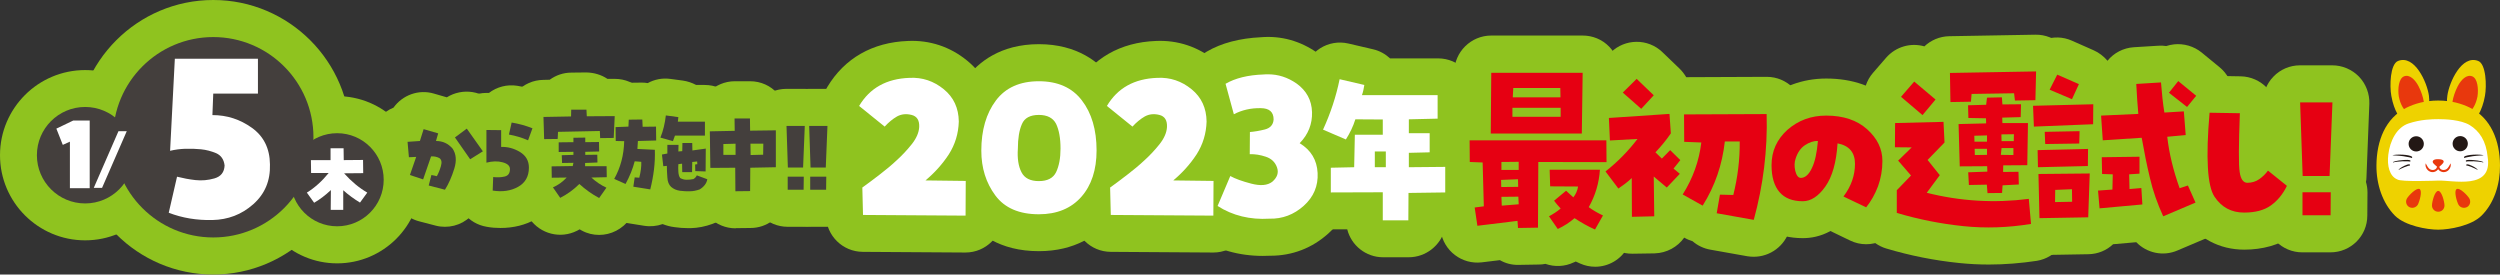 <?xml version="1.0" encoding="utf-8"?>
<!-- Generator: Adobe Illustrator 27.1.1, SVG Export Plug-In . SVG Version: 6.00 Build 0)  -->
<!DOCTYPE svg PUBLIC "-//W3C//DTD SVG 1.1//EN" "http://www.w3.org/Graphics/SVG/1.1/DTD/svg11.dtd">
<svg version="1.1" xmlns:x="http://ns.adobe.com/Extensibility/1.0/" xmlns:i="http://ns.adobe.com/AdobeIllustrator/10.0/" xmlns:graph="http://ns.adobe.com/Graphs/1.0/"
	 xmlns="http://www.w3.org/2000/svg" xmlns:xlink="http://www.w3.org/1999/xlink" x="0px" y="0px" viewBox="0 0 1477.1 162.2"
	 style="enable-background:new 0 0 1477.1 162.2;" xml:space="preserve">
<rect x="0" y="0" width="1477.1" height="162.2" fill="#333333" stroke="none"/>
<style type="text/css">
	.st0{fill:#8FC31F;}
	.st1{fill:#FFFFFF;}
	.st2{fill:#E60012;}
	.st3{fill:#443F3D;}
	.st4{fill:#EED200;}
	.st5{fill:#E8380D;}
	.st6{fill:#231815;}
</style>
<g id="レイヤー_2">
	<rect x="587.9" y="77.7" class="st0" width="78.3" height="25.5"/>
</g>
<g id="レイヤー_1">
	<g>
		<g>
			<g>
				<g>
					<path class="st0" d="M546.8,106.6l23.8,0.3l-0.1,20.5l-60.6-0.4l-0.4-16.2c3.4-2.5,6.9-5,10.3-7.7c3.4-2.6,6.8-5.4,10-8.4
						c3.2-2.9,6.2-6.1,8.9-9.5s4.2-6.8,4.4-10.1c0.2-4-1.3-6.4-4.5-7.2c-3.2-0.8-6-0.5-8.6,0.9c-2.6,1.5-5,3.5-7.3,6l-15.1-12.2
						c6.3-10.6,16.2-16.1,29.7-16.6c7.7-0.4,14.4,1.9,20.3,6.7c5.9,4.8,8.8,11.2,8.9,19.1c-0.2,7.1-2.2,13.6-5.9,19.4
						C556.8,97,552.2,102.1,546.8,106.6z"/>
					<path class="st0" d="M570.4,149.2L570.4,149.2l-60.7-0.4c-11.8-0.1-21.4-9.5-21.7-21.3l-0.4-16.2c-0.2-7.2,3.2-14.1,9.1-18.3
						c2.3-1.7,4.7-3.4,7.1-5.3l-10-8c-8.5-6.9-10.6-18.9-5-28.3c10.2-17,26.7-26.4,47.6-27.2c12.9-0.6,25,3.4,35,11.6
						c10.9,8.9,16.8,21.3,16.9,35.8c0,0.3,0,0.5,0,0.8c-0.2,6.4-1.3,12.5-3.3,18.2c4.6,4,7.4,10,7.4,16.5l-0.1,20.5
						C592.2,139.5,582.5,149.2,570.4,149.2z"/>
				</g>
				<g>
					<path class="st0" d="M613.8,126.6c-11.6,0-20.2-3.7-25.7-11.1s-8.3-16.2-8.3-26.5c0-12.1,2.9-22,8.6-29.6
						c5.7-7.6,14.2-11.4,25.4-11.4s19.7,3.8,25.4,11.3c5.8,7.5,8.7,17.4,8.7,29.6c0,11.4-3,20.6-9,27.4
						C632.9,123.1,624.5,126.6,613.8,126.6z M613.8,67.9c-5.1,0-8.5,1.8-10,5.4c-1.6,3.6-2.4,8.5-2.4,14.5
						c-0.4,5.7,0.3,10.4,2.1,13.9c1.8,3.6,5.3,5.3,10.3,5.3c5.1,0,8.5-1.8,10.2-5.3c1.7-3.6,2.6-8.2,2.6-13.9c0-6.2-0.9-11-2.6-14.6
						C622.2,69.7,618.8,67.9,613.8,67.9z"/>
					<path class="st0" d="M613.8,148.4c-23.5,0-36.5-10.8-43.2-19.9C562.3,117.3,558,104,558,88.9c0-17,4.4-31.3,13-42.8
						c6.9-9.1,19.9-20,42.8-20c22.8,0,35.8,10.8,42.8,19.9c8.7,11.4,13.2,25.8,13.2,42.9c0,16.9-4.8,30.9-14.4,41.8
						C648.2,138.8,635.3,148.4,613.8,148.4z M608.2,87.6c2.1,1.5,4.3,2.2,5.5,2.2s3.4-0.7,5.6-2.2c-2.1-1.6-4.3-2.3-5.6-2.3
						C612.5,85.3,610.3,86,608.2,87.6z"/>
				</g>
				<g>
					<path class="st0" d="M693.2,106.6l23.8,0.3l-0.1,20.5l-60.6-0.4l-0.4-16.2c3.4-2.5,6.9-5,10.3-7.7c3.4-2.6,6.8-5.4,10-8.4
						c3.2-2.9,6.2-6.1,8.9-9.5s4.2-6.8,4.4-10.1c0.2-4-1.3-6.4-4.5-7.2c-3.2-0.8-6-0.5-8.6,0.9c-2.6,1.5-5,3.5-7.3,6L654,62.6
						c6.3-10.6,16.2-16.1,29.7-16.6c7.7-0.4,14.4,1.9,20.3,6.7c5.9,4.8,8.8,11.2,8.9,19.1c-0.2,7.1-2.2,13.6-5.9,19.4
						C703.2,97,698.6,102.1,693.2,106.6z"/>
					<path class="st0" d="M716.9,149.2L716.9,149.2l-60.7-0.4c-11.8-0.1-21.4-9.5-21.7-21.3l-0.4-16.2c-0.2-7.2,3.2-14.1,9.1-18.3
						c2.3-1.7,4.7-3.4,7.1-5.3l-10-8c-8.5-6.9-10.6-18.9-5-28.3c10.2-17,26.7-26.4,47.6-27.2c12.9-0.6,25,3.4,35,11.6
						c10.9,8.9,16.8,21.3,16.9,35.8c0,0.3,0,0.5,0,0.8c-0.2,6.4-1.3,12.5-3.3,18.2c4.6,4,7.4,10,7.4,16.5l-0.1,20.5
						C738.7,139.5,728.9,149.2,716.9,149.2z"/>
				</g>
				<g>
					<path class="st0" d="M767.9,84.6c6.7,4.1,10.2,9.9,10.6,17.6c0.4,7.7-2.4,14.2-8.2,19.4c-5.8,5.2-12.6,7.8-20.3,7.6
						c-11.4,0.7-21.7-1.8-30.6-7.5l7.5-17.7c2.9,1.6,7,3.1,12.4,4.5s9.5,1.1,12.4-1.1c3-2.6,3.9-5.4,2.8-8.5
						c-1.1-3.1-3.3-5.2-6.6-6.3c-3.3-1.1-6.4-1.6-9.5-1.5l0.1-13.1c2.6-0.2,5.6-0.7,8.8-1.5s5-2.8,5.2-5.9c0-4.5-2.6-6.7-7.7-6.7
						c-5.7-0.1-11,1.1-15.8,3.6l-4.9-18c5.7-3.3,13.2-5.2,22.5-5.5c0.9-0.1,1.8-0.1,2.6-0.1c6,0,11.6,1.8,16.8,5.4
						c5.9,4.2,9,9.9,9.2,17C775.4,73.2,773,79.4,767.9,84.6z"/>
					<path class="st0" d="M746.1,151.2c-14.1,0-27.1-3.7-38.6-11.1c-9-5.7-12.6-17.2-8.4-27l7.5-17.7c1.9-4.4,5.1-8.1,9.3-10.4
						c-3.9-2.9-6.8-7.1-8.1-11.9l-4.9-18c-2.6-9.5,1.5-19.6,10.1-24.6c8.7-5.1,19.5-7.9,32-8.5c12-1,23.3,2.2,33.3,9.2
						c0.1,0.1,0.2,0.1,0.3,0.2c11.3,8.1,17.9,20.2,18.4,33.9c0.2,5.7-0.5,11.1-2.2,16.3c3.3,5.8,5.2,12.4,5.5,19.6
						c0.7,14.3-4.7,27-15.4,36.7c-9.6,8.7-21.4,13.2-34.2,13.2c-0.1,0-0.2,0-0.3,0C748.9,151.1,747.5,151.2,746.1,151.2z"/>
				</g>
				<g>
					<path class="st0" d="M800.8,70.5c-1.3,4.2-3.2,8.1-5.6,11.9l-13.5-5.8c4.4-9.6,7.7-19.5,9.8-29.8l14.6,3.4c-0.3,2-0.7,4-1.4,6
						h44.7v13.9l-17,0.4v8.2h12.3V90l-12.3,0.3v8.5l21.5-0.2v15.1l-21.7,0.3l-0.1,16.2H817v-16.6l-30.7,0.1V99.1l13.8-0.3l0.4-19.2
						H817v-9L800.8,70.5L800.8,70.5z M818.8,98.8v-9.3h-6.5v9.3H818.8z"/>
					<path class="st0" d="M832.3,152h-15.1c-10.2,0-18.8-7-21.2-16.5h-9.4c0,0,0,0-0.1,0c-5.8,0-11.3-2.3-15.4-6.4
						c-4.1-4.1-6.4-9.7-6.4-15.5V99.1c0-2.6,0.4-5,1.3-7.3c-2-2.1-3.5-4.5-4.6-7.2c-2.1-5.5-1.9-11.7,0.6-17c3.7-8,6.5-16.4,8.3-25
						c1.2-5.8,4.7-10.8,9.6-14c5-3.2,11-4.2,16.7-2.9l14.6,3.4c3.9,0.9,7.3,2.8,10.1,5.4h28.4c12.1,0,21.9,9.8,21.9,21.9v13.9
						c0,4.3-1.2,8.3-3.4,11.6c0.5,0.4,1,0.8,1.4,1.3c4.1,4.1,6.5,9.7,6.5,15.5v15.1c0,12-9.6,21.7-21.6,21.9h-0.9
						C851.1,145,842.5,152,832.3,152z"/>
				</g>
				<g>
					<path class="st0" d="M868.4,95.7l-0.1-12.8h80.8l0.1,12.9l-40.3-0.1l-0.2,38.8l-11.8,0.2l-0.3-4.2l-23.7,2.9l-1.6-10.8l5.4-0.7
						L876,96L868.4,95.7z M880.8,78.9l0.3-35.9h54l-0.5,35.9H880.8z M896.9,105.9l-10,0.4l0.1,4.2l10-0.1L896.9,105.9z M897.3,95.6
						l-10.2,0.1v4.7h10.2V95.6z M887.3,121.5l10-0.8l-0.2-4.5l-10,0.1L887.3,121.5z M893.6,63.7V69h28.5v-5.3H893.6z M894.1,52
						l-0.3,5.5H922l-0.1-5.5H894.1z M920.4,135.3l-5.2-7.5c2.4-1.3,4.8-2.8,6.9-4.6c-1.4-1.5-2.7-3-3.9-4.6l7.1-5.9
						c1.3,1.2,2.7,2.5,4.3,3.9c1.5-1.9,2.4-4,2.8-6.4l-16.5-0.1l-0.3-9.8h29.7c-0.5,7.8-2.7,15.2-6.6,22.1c2.6,1.9,5.4,3.5,8.4,4.9
						l-4.7,8.3c-4.3-1.9-8.3-4.2-12.1-6.7C927.3,131.5,924,133.6,920.4,135.3z"/>
					<path class="st0" d="M942.5,157.6c-3,0-6-0.6-8.9-1.9c-0.9-0.4-1.7-0.8-2.6-1.2c-0.4,0.2-0.7,0.4-1.1,0.5
						c-5.4,2.6-11.4,2.8-16.8,0.9c-1.3,0.3-2.7,0.4-4.1,0.4l-11.8,0.2c-4,0.1-7.7-0.9-11-2.8l-10.7,1.3
						c-11.8,1.4-22.5-6.8-24.3-18.5l-1.6-10.8c-0.8-5.2,0.4-10.4,3.1-14.8c-3.8-3.9-6.2-9.2-6.2-15.1L846.4,83
						c0-5.8,2.2-11.4,6.3-15.6c1.8-1.9,4-3.3,6.3-4.4l0.2-20.3c0.1-12,9.9-21.7,21.9-21.7h54c5.9,0,11.5,2.3,15.6,6.5
						s6.4,9.8,6.3,15.7l-0.3,19.2c8.3,3.1,14.2,11,14.3,20.3l0.1,12.9c0,5-1.6,9.8-4.7,13.7c-0.3,1.9-0.7,3.8-1.2,5.6
						c1.1,1.7,2.1,3.5,2.7,5.4c2,5.9,1.4,12.3-1.6,17.7l-4.7,8.3C957.6,153.5,950.2,157.6,942.5,157.6z"/>
				</g>
				<g>
					<path class="st0" d="M964.2,128.1l-0.1-22.9c-2.4,2.3-5.1,4.3-7.9,6.2l-7.6-10.1c7.1-5.6,13.4-12,18.9-19.2L951.2,83l-0.6-13.3
						l35.8-2.4l0.8,11.5c-2.7,4-5.8,7.7-9.1,11.2l3.8,3.7l4.9-5l6,5.9l-4,5l3.7,3.1l-7.7,8.1l-7.7-6.5l0.3,23.5L964.2,128.1z
						 M977.1,56.3l-7.4,8l-10.9-9.6l8.2-8.1L977.1,56.3z M1016.2,115l7.9,0.2c2.6-10.4,3.9-20.9,3.8-31.6h-8.8
						c-1.5,13.6-5.8,26.3-13.1,37.9l-11.8-6.6c6-9.5,9.7-19.7,11-30.7l-10.1-0.4L995,67.6l48.8-0.2c0.6,21.2-2,42-7.6,62.5
						l-21.9-3.9L1016.2,115z"/>
					<path class="st0" d="M1036.2,151.7c-1.3,0-2.5-0.1-3.8-0.3l-21.9-3.9c-3.9-0.7-7.5-2.4-10.5-5c-1.6-0.5-3.2-1.1-4.7-2l-0.2-0.1
						c-3.9,5.5-10.3,9.1-17.5,9.3l-13,0.2c-5.9,0.1-11.5-2.2-15.6-6.3s-6.5-9.6-6.6-15.4c-1.3-1.1-2.5-2.3-3.6-3.8l-7.6-10.1
						c-5.7-7.6-5.8-17.6-0.8-25.2c-0.5-1.7-0.8-3.4-0.9-5.2l-0.6-13.3c-0.3-7.3,2.9-13.9,8.2-18.1c0.5-5.1,2.7-9.8,6.4-13.4l8.2-8.1
						c8.4-8.3,22-8.4,30.5-0.2l10.1,9.7c1.6,1.5,2.9,3.3,4,5.1l47.5-0.2h0.1c11.8,0,21.5,9.4,21.9,21.3c0.7,23.3-2.2,46.5-8.4,69
						C1054.6,145.3,1045.9,151.7,1036.2,151.7z"/>
				</g>
				<g>
					<path class="st0" d="M1079,68.3c10.1,0,18.2,2.7,24.2,8.1s9,11.6,9,18.7c0,5.3-0.9,10.3-2.6,15c-1.8,4.7-4.1,8.8-7,12.4
						l-13.4-6.4c4.6-6.1,6.8-12.5,6.8-19.3s-3.5-10.8-10.3-12.1c-0.7,11.2-3.1,19.7-7.2,25.5s-8.6,8.7-13.3,8.7
						c-6.1,0-10.7-1.8-13.8-5.4s-4.7-8.9-4.7-15.9c0-8.3,3.1-15.2,9.4-20.9C1062.5,71.1,1070.1,68.3,1079,68.3z M1064,105.1
						c2.5,0,4.7-1.9,6.5-5.7c1.9-3.8,3-9.2,3.6-16.1c-2.6-0.1-5.1,0.8-7.7,2.5c-2.5,1.7-4.4,4.4-5.5,8c-0.7,2-0.8,4.4-0.2,7.1
						C1061.4,103.7,1062.5,105.1,1064,105.1z"/>
					<path class="st0" d="M1102.6,144.3c-3.2,0-6.4-0.7-9.5-2.2l-11.6-5.6c-6,3.3-11.7,4.2-16.3,4.2c-15.8,0-25.2-7-30.3-12.9
						c-6.7-7.7-10-17.8-10-30.2c0-14.5,5.8-27.3,16.7-37.1c10.2-9.2,23.2-14.1,37.4-14.1c15.6,0,28.7,4.6,38.8,13.8
						c10.6,9.6,16.3,21.7,16.3,34.9c0,7.9-1.3,15.5-4,22.6c-2.6,6.9-6.1,13.2-10.5,18.6C1115.3,141.5,1109,144.3,1102.6,144.3z"/>
				</g>
				<g>
					<path class="st0" d="M1121.5,94.9l8-7.8l-9.9-0.1l0.1-14.3l28.6-0.7l0.6,12.2l-10,10.3l7.2,9l-7.7,10.4c19.8,5,40,6.2,60.3,3.6
						l1.3,14.8c-13.4,2.2-26.7,2.7-40.1,1.3s-26.4-4-39.2-7.8v-13.4l8.4-8.7L1121.5,94.9z M1123.2,57.2l7.8-9l12.6,10.6l-7.7,9.2
						L1123.2,57.2z M1203,42.2l-0.4,17l-12.1,0.2l-0.5-4.3l-25.1,0.4l-0.4,4.6l-12.1,0.2l-0.3-17.2L1203,42.2z M1197.8,97.6
						l-14.2,0.1l-0.1,3.9l9.1-0.1l0.2,7.5l-9.6,0.5l-0.3,4.5l-8.6,0.1l-0.4-5l-10.6,0.2l-0.4-7.5l11.3-0.4l-0.1-3.2l-16.2,0.1
						l-0.7-25l16.3-0.4l-0.1-3l-10.4-0.2l-0.2-7.5l10.7-0.3l0.5-4.2l8.8-0.2l0.3,4.2l11-0.1l-0.2,7.6l-10.9,0.3l0.1,3.2h15.1
						L1197.8,97.6z M1166.5,80.2l0.1,3.5h7.4V80L1166.5,80.2z M1166.8,91.6l7.2-0.1v-3.6h-7.3L1166.8,91.6z M1182.2,91.5l7.4,0.1
						v-4.1h-7L1182.2,91.5z M1189.9,79.3l-7.4,0.1l0.1,4h7.2L1189.9,79.3z"/>
					<path class="st0" d="M1175.1,156.3c-5.9,0-11.7-0.3-17.5-0.9c-14.7-1.5-29.2-4.4-43.2-8.6c-9.2-2.8-15.6-11.3-15.6-20.9v-13.4
						c0-3.4,0.8-6.7,2.2-9.6c-0.8-2.2-1.3-4.5-1.4-6.8c-1.2-2.8-1.9-5.9-1.9-9.1l0.1-14.3c0-4.5,1.4-8.6,3.7-12
						c-0.1-0.5-0.1-1.1-0.2-1.6c-0.4-5.8,1.5-11.6,5.3-16l7.8-9c5.8-6.6,14.6-9,22.6-6.7c3.8-3.6,9-5.9,14.7-6l50.9-0.9
						c5.9-0.1,11.7,2.2,15.9,6.4c4.2,4.2,6.5,10,6.4,15.9l-0.4,17c-0.1,4.8-1.8,9.2-4.5,12.7c0,0.2,0,0.5,0,0.7l-0.4,24.9
						c0,3.1-0.8,6.1-2,8.8c1.5,2.7,2.5,5.8,2.8,8.9l1.3,14.8c1,11.4-6.9,21.6-18.2,23.5C1194.2,155.5,1184.6,156.3,1175.1,156.3z"/>
				</g>
				<g>
					<path class="st0" d="M1236.7,73.4l-35,1.4l-0.5-12.3l35.6-0.9L1236.7,73.4z M1204.1,98.8l-0.2-10.1l29.8-0.7l-0.1,10.1
						L1204.1,98.8z M1233.8,128.4l-28.8,0.5l-0.6-26.1l30.3-0.3L1233.8,128.4z M1228.7,77.5l-0.2,7.3l-20.1,0.3l-0.3-7.2
						L1228.7,77.5z M1228.3,49.7l-4.1,8.9L1211,53l4.5-8.9L1228.3,49.7z M1214.3,112.2l-0.1,7.2l10.1-0.2l-0.1-7.4L1214.3,112.2z
						 M1265.8,120.8l-25.3,2.3l-0.9-10.5l8.5-0.6l0.2-9l-6.3-0.2l-0.2-9.9l22.3-0.3v10l-6.1,0.4l0.2,8.7l7-0.6L1265.8,120.8z
						 M1242.4,82.9l-1-14.6l22-1c-0.5-5.6-0.9-11.5-1.2-17.7l14.6-0.9c0.5,6.4,1.1,12.3,2,17.8l11.5-0.7l1.1,14l-10.9,1
						c1.1,9.9,3.6,20,7.3,30.4l4.9-1.6l4.5,10.1l-19.1,8.1c-3.4-7.5-6.1-15-7.8-22.5c-1.8-7.4-3.4-15.4-4.9-23.9L1242.4,82.9z
						 M1297.6,56.6l-5.4,6.6l-10.7-8.4l5.5-6.9L1297.6,56.6z"/>
					<path class="st0" d="M1205,150.7c-11.9,0-21.6-9.5-21.9-21.4l-0.6-26.1c0-0.3,0-0.6,0-0.9c-0.2-1-0.3-2.1-0.3-3.2L1182,89
						c0-1.4,0.1-2.7,0.3-4c-1.5-2.8-2.4-6-2.6-9.4l-0.5-12.3c-0.2-5.9,1.9-11.6,5.9-15.8c1.8-2,4-3.6,6.4-4.7l4.3-8.6
						c5.2-10.4,17.7-14.9,28.3-10.2l12.9,5.7c3.2,1.4,6,3.6,8.2,6.2c3.7-4.6,9.3-7.6,15.6-8l14.6-0.9c1.6-0.1,3.1,0,4.5,0.2
						c1.5-0.5,3-0.8,4.6-1c5.9-0.6,11.7,1.1,16.3,4.8l10.6,8.7c9.3,7.6,10.7,21.3,3.1,30.6l-1.8,2.2l0.4,5.6
						c0.5,6-1.5,11.6-5.2,15.9c1.9,1.9,3.5,4.2,4.7,6.8l4.5,10.1c2.4,5.3,2.5,11.4,0.3,16.9c-2.1,5.4-6.4,9.8-11.8,12.1l-19.1,8.1
						c-8.6,3.7-18.2,1.4-24.3-4.9l-13.7,1.2c-3.8,3.6-8.9,5.8-14.6,5.9l-28.8,0.5C1205.3,150.7,1205.1,150.7,1205,150.7z"/>
				</g>
				<g>
					<path class="st0" d="M1327.8,108c2.6,0,5-0.7,7-2.1s3.8-3.1,5.2-5.1l11.2,9c-2.4,5-5.6,8.8-9.5,11.6s-9.2,4.2-15.8,4.2
						c-7.5,0-13.3-3.1-17.5-9.4s-5.2-22.8-2.9-49.6l17.9,0.3c-0.7,19-0.8,30.6-0.1,34.8C1323.9,105.9,1325.5,108,1327.8,108z"/>
					<path class="st0" d="M1326,147.5c-14.8,0-27.4-6.8-35.7-19.1c-7.5-11.2-9.4-29.6-6.5-63.6c1-11.3,10.4-20,21.8-20
						c0.1,0,0.2,0,0.4,0l17.9,0.3c5.9,0.1,11.5,2.6,15.5,6.8c4,4.3,6.2,10,6,15.9c-0.2,4.5-0.3,8.4-0.4,11.8
						c3.2,0.7,6.3,2.2,8.9,4.3l11.2,9c7.9,6.4,10.4,17.3,6,26.5c-4,8.4-9.6,15.1-16.7,20.1C1346.6,144.7,1337,147.5,1326,147.5z
						 M1344.9,98.4L1344.9,98.4L1344.9,98.4z"/>
				</g>
				<g>
					<path class="st0" d="M1376.4,104h-15.9l-1.5-43.5h19.1L1376.4,104z M1360.4,113.6h16.7l-0.1,13.6h-16.6V113.6z"/>
					<path class="st0" d="M1376.9,149.1h-16.6c-12.1,0-21.9-9.8-21.9-21.9v-13.6c0-1.8,0.2-3.6,0.6-5.3c-0.2-1.2-0.4-2.4-0.4-3.6
						l-1.5-43.5c-0.2-5.9,2-11.7,6.1-15.9c4.1-4.3,9.8-6.7,15.7-6.7h19.1c5.9,0,11.6,2.4,15.8,6.7c4.1,4.3,6.3,10.1,6.1,16
						l-1.7,43.5c0,0.9-0.1,1.8-0.3,2.7c0.6,2,0.9,4.1,0.9,6.3l-0.1,13.6C1398.7,139.4,1389,149.1,1376.9,149.1z"/>
				</g>
			</g>
			<g>
				<g>
					<path class="st0" d="M245.9,92.7l-4.3,0.2l-0.8-9.1l7.3-0.5l2.2-7l8.6,2.5l-1.3,4.5c4,0,7.2,1.5,9.8,4.5
						c2.1,3.1,2.5,7.1,1,11.9s-3.3,8.9-5.5,12.4l-9.6-2.5l1.6-6.2l3.2,0.7c0.9-1.6,1.7-3.5,2.4-5.9c0.7-2.4,0.4-3.9-0.9-4.8
						c-1.5-0.8-3.2-1.1-4.9-1L250,106l-7.8-2.6L245.9,92.7z M268.8,81.2l7-5.2l9.5,13.4l-7.5,4.7L268.8,81.2z"/>
					<path class="st0" d="M262.9,134c-1.8,0-3.7-0.2-5.5-0.7l-9.6-2.5c-4-1-7.4-3.1-10.1-5.8l-2.4-0.8c-5.6-1.8-10.2-5.8-12.8-11.1
						c-2.1-4.3-2.7-9.1-1.8-13.8c-0.4-1.4-0.7-3-0.9-4.5l-0.8-9.1c-0.5-5.8,1.4-11.6,5.2-16.1c2.3-2.7,5.1-4.7,8.3-6
						c5.3-7.4,14.8-11,23.9-8.3l7.6,2.2c4.5-2.8,9.8-3.9,15.1-3.1c5.8,0.9,11,4.1,14.4,8.9l9.5,13.4c3.5,4.9,4.8,11,3.6,16.9
						c-1.2,5.9-4.7,11.1-9.8,14.3l-7.5,4.7c-1,0.6-2,1.2-3.1,1.6c-1.5,3.5-3.2,6.7-5,9.7C277.3,130.3,270.3,134,262.9,134z"/>
				</g>
				<g>
					<path class="st0" d="M296.1,86.8c3.8-0.1,7.5,0.8,11.1,3c3.5,2.1,5.3,5.2,5.3,9.2c0,5.2-2.1,9-6.4,11.4s-9.3,3.1-15,2.2l0.3-8
						c2.4,0.3,4.7,0.2,6.8-0.3c2.1-0.5,3.1-2,3.1-4.4c0-1.9-1.4-3.2-4.3-4s-6.1-0.7-9.6,0.2V76.8l8.7,0.1V86.8z M300.7,79.5l1.6-7.1
						c4.2,0.7,8.3,1.8,12.3,3.4l-2.6,7.1C308.3,81.3,304.6,80.2,300.7,79.5z"/>
					<path class="st0" d="M295.7,134.7c-2.7,0-5.4-0.2-8.1-0.7c-10.9-1.8-18.8-11.4-18.3-22.5l0.1-3.2c-2.5-3.6-3.9-7.9-3.9-12.4
						V76.8c0-5.8,2.3-11.4,6.5-15.5c4.1-4.1,9.6-6.4,15.4-6.4h0.1h1.4c4.6-3.5,10.6-5.2,16.8-4.2c5.7,0.9,11.3,2.5,16.8,4.6
						c11.1,4.3,16.7,16.7,12.6,27.8l-2.2,6.2c0.9,3,1.4,6.3,1.4,9.6c0,13.2-6.4,24.3-17.6,30.5C310.4,133,303.3,134.7,295.7,134.7z"
						/>
				</g>
				<g>
					<path class="st0" d="M346.5,64.8l0.2,3.9l16.5-0.1l-0.6,12.9l-8,0.1l-0.2-4.2l-24.7,0.5l-0.2,4.2l-8,0.1l-0.4-13.1l16.3-0.3
						l0.1-4H346.5z M342.3,108.7c-3.4,3.4-7.2,6.1-11.3,8.2l-4.3-6.2c3-1.3,5.7-3.2,8.1-5.8L326,105l-0.1-6.7l12.5-0.2l0.4-1.9
						l-6.7,0.1l-0.2-4.6l6.9-0.2v-1.8l-8.7,0.1v-5.7l8.7-0.1v-2.6l7-0.1V84l8.1-0.1l0.1,5.6l-8.2,0.2v1.8l7.1-0.1L353,96l-7.3,0.3
						v1.9h12.7l0.1,6.5l-9.1,0.2c2.7,2.5,5.7,4.5,8.9,6L354,117C349.7,114.7,345.8,111.9,342.3,108.7z"/>
					<path class="st0" d="M354,138.8c-3.5,0-7-0.8-10.3-2.6c-0.4-0.2-0.8-0.4-1.2-0.7c-0.5,0.3-1,0.5-1.5,0.8c-9.8,5-21.7,2-28-7
						l-4.3-6.2c-2.6-3.7-3.9-8.1-3.9-12.5c-0.4-1.7-0.7-3.4-0.7-5.2l-0.1-6.7c0-1.1,0.1-2.3,0.2-3.4c-2.6-3.5-4.2-7.7-4.3-12.4
						l-0.4-13.1c-0.2-5.8,2-11.5,6-15.8s9.6-6.7,15.4-6.8l3.9-0.1c3.6-2.6,8-4.2,12.8-4.2l8.8-0.1c4.7,0.1,8.9,1.4,12.5,3.8h4.3
						c0,0,0,0,0.1,0c6,0,11.6,2.4,15.8,6.7c4.1,4.3,6.3,10.1,6.1,16.1l-0.6,12.9c-0.2,4.6-1.8,8.9-4.4,12.3c0.2,1.1,0.3,2.1,0.3,3.2
						l0.1,6.5c0,1.4-0.1,2.7-0.3,4.1c0.5,5.2-0.8,10.4-3.8,14.8l-4.3,6.1C367.7,135.5,360.9,138.8,354,138.8z"/>
				</g>
				<g>
					<path class="st0" d="M376.6,88l10.3,0.5c0.3,7.6-0.7,15.4-2.7,23.4l-10-1.6l0.8-5.5l2.7,0.2c0.9-3.5,1.3-6.6,1.2-9.4l-3.9-0.3
						c-1.1,4.3-2.9,8.8-5.4,13.4l-6.7-3c3.7-6.6,5.7-14,5.9-22.3l-5-0.1l-0.1-8.2l7.6-0.3l0.2-4.1l8-0.1l0.2,4.3l7.9-0.1l0.1,8.2
						l-10.8,0.3C376.8,84.9,376.7,86.5,376.6,88z M400.8,69.2c-0.1,1-0.2,1.9-0.3,2.7h16v8.2h-17.7c-0.4,1-0.8,2.1-1.2,3.3l-7.4-2.1
						c1.7-4.2,2.7-8.6,3.2-13.1L400.8,69.2z M394.3,85.6h6.6l-0.1,3.9l2.3-0.2l0.1-4.8h5.8l0.1,4.4l7.9-1.1l-0.1,13.5l-6.1-0.2
						l-0.1-3.9L412,97l-0.1-1.6l-2.9,0.3l-0.1,6h-5.8l-0.1-5l-2.2,0.3c-0.1,1.5-0.1,2.9,0,4.5c0.1,1.5,0.4,2.8,1.1,3.7
						c1.1,0.6,2.3,1,3.7,1c1.4,0,2.7-0.1,4.1-0.4c1-0.6,1.7-1.4,2-2.2l6.2,2.3c-0.4,2.4-1.9,4.4-4.5,6c-1.9,0.7-3.9,1.1-5.8,1.1
						c-2,0.1-4-0.1-5.9-0.3c-2-0.3-3.7-1-5.2-2.3c-1.3-1.2-2.1-3.1-2.2-5.6c-0.2-2.5-0.3-4.8-0.3-6.8l-2.1,0.2l-0.8-6.9l3.2-0.6
						L394.3,85.6z"/>
					<path class="st0" d="M406.6,134.8c-2.7,0-5.4-0.2-8.1-0.6c-2.4-0.3-4.7-0.9-7-1.8c-3.4,1.2-7.1,1.6-10.9,1l-10-1.6
						c-2.2-0.4-4.2-1-6.1-1.9c-1.3-0.3-2.6-0.7-3.8-1.3l-6.7-3c-5.6-2.5-9.9-7.3-11.9-13.1c-1.9-5.8-1.3-12.2,1.7-17.6
						c0.2-0.4,0.5-0.9,0.7-1.3c-1.6-3-2.5-6.5-2.6-10.1l-0.1-8.2c-0.1-9.7,6.3-18.1,15.1-20.9c3.8-3.4,8.8-5.5,14.3-5.5l8-0.1
						c1.2,0,2.4,0.1,3.5,0.3c4-2.2,8.6-3.1,13.2-2.5l7.5,1c2.8,0.4,5.5,1.3,7.9,2.6h5.1c12.1,0,21.9,9.8,21.9,21.9v8.2
						c0,0.8,0,1.6-0.1,2.4c0.4,1.8,0.6,3.6,0.6,5.4l-0.1,11.3c1,3.2,1.3,6.7,0.7,10.2c-1.5,8.5-6.6,15.9-14.5,20.8
						c-1.3,0.8-2.6,1.4-4,1.9c-4.1,1.5-8.5,2.4-12.8,2.5C407.7,134.8,407.1,134.8,406.6,134.8z"/>
				</g>
				<g>
					<path class="st0" d="M419.7,99.2l-0.3-21.6l14.7-0.3L434,70h9.1l0.1,7.2l15.2-0.2v21.8l-15.1,0.3l-0.1,13.8l-8.7,0.1l-0.1-13.9
						L419.7,99.2z M434.6,84.9l-7.2,0.2v6.4h7.2V84.9z M451,84.9h-7.6l0.1,6.7l7.4-0.2L451,84.9z"/>
					<path class="st0" d="M434.6,134.9c-5.8,0-11.3-2.3-15.4-6.3c-2.4-2.4-4.2-5.2-5.2-8.3c-9.2-2.5-16-10.8-16.1-20.8l-0.3-21.6
						c-0.1-11.5,8.6-21,19.9-22.1c0.4-0.4,0.7-0.8,1.1-1.3c4.1-4.1,9.7-6.5,15.5-6.5h9.1c6.4,0,12.1,2.7,16.1,7.1
						c5.4,0.2,10.6,2.5,14.5,6.3c4.2,4.1,6.5,9.7,6.5,15.5v21.8c0,10.2-6.9,18.7-16.3,21.2c-2.9,8.6-11,14.8-20.6,14.8l-8.7,0.1
						C434.7,134.9,434.7,134.9,434.6,134.9z"/>
				</g>
				<g>
					<path class="st0" d="M474.5,99h-9l-0.8-24.6h10.8L474.5,99z M465.5,104.4h9.4l-0.1,7.7h-9.4v-7.7H465.5z"/>
					<path class="st0" d="M474.8,134h-9.4c-12.1,0-21.9-9.8-21.9-21.9v-7.7c0-1.1,0.1-2.1,0.2-3.2c-0.1-0.5-0.1-1-0.1-1.5l-0.8-24.6
						c-0.2-5.9,2-11.7,6.1-15.9c4.1-4.3,9.8-6.7,15.7-6.7h10.8c5.9,0,11.6,2.4,15.8,6.7c4.1,4.3,6.3,10.1,6.1,16l-1,24.6
						c0,0.2,0,0.4,0,0.5c0.3,1.4,0.4,2.8,0.4,4.2l-0.1,7.7C496.6,124.3,486.8,134,474.8,134z"/>
				</g>
				<g>
					<path class="st0" d="M487.9,99h-9l-0.8-24.6h10.8L487.9,99z M478.8,104.4h9.4l-0.1,7.7h-9.4v-7.7H478.8z"/>
					<path class="st0" d="M488.2,134h-9.4c-12.1,0-21.9-9.8-21.9-21.9v-7.7c0-1.1,0.1-2.1,0.2-3.2c-0.1-0.5-0.1-1-0.1-1.5l-0.8-24.6
						c-0.2-5.9,2-11.7,6.1-15.9c4.1-4.3,9.8-6.7,15.7-6.7h10.8c5.9,0,11.6,2.4,15.8,6.7c4.1,4.3,6.3,10.1,6.1,16l-1,24.6
						c0,0.2,0,0.4,0,0.5c0.3,1.4,0.4,2.8,0.4,4.2l-0.1,7.7C510,124.3,500.2,134,488.2,134z"/>
				</g>
			</g>
		</g>
		<g>
			<circle class="st0" cx="50.3" cy="91.7" r="28.5"/>
			<path class="st0" d="M50.3,142C22.6,142,0,119.5,0,91.7s22.6-50.3,50.3-50.3s50.3,22.6,50.3,50.3S78.1,142,50.3,142z M50.3,85.1
				c-3.6,0-6.6,3-6.6,6.6s3,6.6,6.6,6.6s6.6-3,6.6-6.6S54,85.1,50.3,85.1z"/>
		</g>
		<g>
			<circle class="st0" cx="199.2" cy="106.2" r="27.5"/>
			<path class="st0" d="M199.2,155.6c-27.2,0-49.4-22.1-49.4-49.4s22.1-49.4,49.4-49.4s49.4,22.1,49.4,49.4S226.4,155.6,199.2,155.6
				z M199.2,100.6c-3.1,0-5.6,2.5-5.6,5.6s2.5,5.6,5.6,5.6s5.6-2.5,5.6-5.6S202.3,100.6,199.2,100.6z"/>
		</g>
		<g>
			<circle class="st0" cx="126" cy="81.1" r="59.2"/>
			<path class="st0" d="M126,162.2c-44.7,0-81.1-36.4-81.1-81.1S81.3,0,126,0s81.1,36.4,81.1,81.1S170.7,162.2,126,162.2z M126,43.7
				c-20.6,0-37.4,16.8-37.4,37.4s16.8,37.4,37.4,37.4s37.4-16.8,37.4-37.4S146.6,43.7,126,43.7z"/>
		</g>
	</g>
	<g>
		<g>
			<path class="st1" d="M546.8,106.6l23.8,0.3l-0.1,20.5l-60.6-0.4l-0.4-16.2c3.4-2.5,6.9-5,10.3-7.7c3.4-2.6,6.8-5.4,10-8.4
				c3.2-2.9,6.2-6.1,8.9-9.5s4.2-6.8,4.4-10.1c0.2-4-1.3-6.4-4.5-7.2c-3.2-0.8-6-0.5-8.6,0.9c-2.6,1.5-5,3.5-7.3,6l-15.1-12.2
				c6.3-10.6,16.2-16.1,29.7-16.6c7.7-0.4,14.4,1.9,20.3,6.7c5.9,4.8,8.8,11.2,8.9,19.1c-0.2,7.1-2.2,13.6-5.9,19.4
				C556.8,97,552.2,102.1,546.8,106.6z"/>
			<path class="st1" d="M613.8,126.6c-11.6,0-20.2-3.7-25.7-11.1s-8.3-16.2-8.3-26.5c0-12.1,2.9-22,8.6-29.6
				c5.7-7.6,14.2-11.4,25.4-11.4s19.7,3.8,25.4,11.3c5.8,7.5,8.7,17.4,8.7,29.6c0,11.4-3,20.6-9,27.4
				C632.9,123.1,624.5,126.6,613.8,126.6z M613.8,67.9c-5.1,0-8.5,1.8-10,5.4c-1.6,3.6-2.4,8.5-2.4,14.5c-0.4,5.7,0.3,10.4,2.1,13.9
				c1.8,3.6,5.3,5.3,10.3,5.3c5.1,0,8.5-1.8,10.2-5.3c1.7-3.6,2.6-8.2,2.6-13.9c0-6.2-0.9-11-2.6-14.6
				C622.2,69.7,618.8,67.9,613.8,67.9z"/>
			<path class="st1" d="M693.2,106.6l23.8,0.3l-0.1,20.5l-60.6-0.4l-0.4-16.2c3.4-2.5,6.9-5,10.3-7.7c3.4-2.6,6.8-5.4,10-8.4
				c3.2-2.9,6.2-6.1,8.9-9.5s4.2-6.8,4.4-10.1c0.2-4-1.3-6.4-4.5-7.2c-3.2-0.8-6-0.5-8.6,0.9c-2.6,1.5-5,3.5-7.3,6L654,62.6
				c6.3-10.6,16.2-16.1,29.7-16.6c7.7-0.4,14.4,1.9,20.3,6.7c5.9,4.8,8.8,11.2,8.9,19.1c-0.2,7.1-2.2,13.6-5.9,19.4
				C703.2,97,698.6,102.1,693.2,106.6z"/>
			<path class="st1" d="M767.9,84.6c6.7,4.1,10.2,9.9,10.6,17.6c0.4,7.7-2.4,14.2-8.2,19.4c-5.8,5.2-12.6,7.8-20.3,7.6
				c-11.4,0.7-21.7-1.8-30.6-7.5l7.5-17.7c2.9,1.6,7,3.1,12.4,4.5s9.5,1.1,12.4-1.1c3-2.6,3.9-5.4,2.8-8.5c-1.1-3.1-3.3-5.2-6.6-6.3
				c-3.3-1.1-6.4-1.6-9.5-1.5l0.1-13.1c2.6-0.2,5.6-0.7,8.8-1.5s5-2.8,5.2-5.9c0-4.5-2.6-6.7-7.7-6.7c-5.7-0.1-11,1.1-15.8,3.6
				l-4.9-18c5.7-3.3,13.2-5.2,22.5-5.5c0.9-0.1,1.8-0.1,2.6-0.1c6,0,11.6,1.8,16.8,5.4c5.9,4.2,9,9.9,9.2,17
				C775.4,73.2,773,79.4,767.9,84.6z"/>
			<path class="st1" d="M800.8,70.5c-1.3,4.2-3.2,8.1-5.6,11.9l-13.5-5.8c4.4-9.6,7.7-19.5,9.8-29.8l14.6,3.4c-0.3,2-0.7,4-1.4,6
				h44.7v13.9l-17,0.4v8.2h12.3V90l-12.3,0.3v8.5l21.5-0.2v15.1l-21.7,0.3l-0.1,16.2H817v-16.6l-30.7,0.1V99.1l13.8-0.3l0.4-19.2
				H817v-9L800.8,70.5L800.8,70.5z M818.8,98.8v-9.3h-6.5v9.3H818.8z"/>
			<path class="st2" d="M868.4,95.7l-0.1-12.8h80.8l0.1,12.9l-40.3-0.1l-0.2,38.8l-11.8,0.2l-0.3-4.2l-23.7,2.9l-1.6-10.8l5.4-0.7
				L876,96L868.4,95.7z M880.8,78.9l0.3-35.9h54l-0.5,35.9H880.8z M896.9,105.9l-10,0.4l0.1,4.2l10-0.1L896.9,105.9z M897.3,95.6
				l-10.2,0.1v4.7h10.2V95.6z M887.3,121.5l10-0.8l-0.2-4.5l-10,0.1L887.3,121.5z M893.6,63.7V69h28.5v-5.3H893.6z M894.1,52
				l-0.3,5.5H922l-0.1-5.5H894.1z M920.4,135.3l-5.2-7.5c2.4-1.3,4.8-2.8,6.9-4.6c-1.4-1.5-2.7-3-3.9-4.6l7.1-5.9
				c1.3,1.2,2.7,2.5,4.3,3.9c1.5-1.9,2.4-4,2.8-6.4l-16.5-0.1l-0.3-9.8h29.7c-0.5,7.8-2.7,15.2-6.6,22.1c2.6,1.9,5.4,3.5,8.4,4.9
				l-4.7,8.3c-4.3-1.9-8.3-4.2-12.1-6.7C927.3,131.5,924,133.6,920.4,135.3z"/>
			<path class="st2" d="M964.2,128.1l-0.1-22.9c-2.4,2.3-5.1,4.3-7.9,6.2l-7.6-10.1c7.1-5.6,13.4-12,18.9-19.2L951.2,83l-0.6-13.3
				l35.8-2.4l0.8,11.5c-2.7,4-5.8,7.7-9.1,11.2l3.8,3.7l4.9-5l6,5.9l-4,5l3.7,3.1l-7.7,8.1l-7.7-6.5l0.3,23.5L964.2,128.1z
				 M977.1,56.3l-7.4,8l-10.9-9.6l8.2-8.1L977.1,56.3z M1016.2,115l7.9,0.2c2.6-10.4,3.9-20.9,3.8-31.6h-8.8
				c-1.5,13.6-5.8,26.3-13.1,37.9l-11.8-6.6c6-9.5,9.7-19.7,11-30.7l-10.1-0.4L995,67.6l48.8-0.2c0.6,21.2-2,42-7.6,62.5l-21.9-3.9
				L1016.2,115z"/>
			<path class="st2" d="M1079,68.3c10.1,0,18.2,2.7,24.2,8.1s9,11.6,9,18.7c0,5.3-0.9,10.3-2.6,15c-1.8,4.7-4.1,8.8-7,12.4
				l-13.4-6.4c4.6-6.1,6.8-12.5,6.8-19.3s-3.5-10.8-10.3-12.1c-0.7,11.2-3.1,19.7-7.2,25.5s-8.6,8.7-13.3,8.7
				c-6.1,0-10.7-1.8-13.8-5.4s-4.7-8.9-4.7-15.9c0-8.3,3.1-15.2,9.4-20.9C1062.5,71.1,1070.1,68.3,1079,68.3z M1064,105.1
				c2.5,0,4.7-1.9,6.5-5.7c1.9-3.8,3-9.2,3.6-16.1c-2.6-0.1-5.1,0.8-7.7,2.5c-2.5,1.7-4.4,4.4-5.5,8c-0.7,2-0.8,4.4-0.2,7.1
				C1061.4,103.7,1062.5,105.1,1064,105.1z"/>
			<path class="st2" d="M1121.5,94.9l8-7.8l-9.9-0.1l0.1-14.3l28.6-0.7l0.6,12.2l-10,10.3l7.2,9l-7.7,10.4c19.8,5,40,6.2,60.3,3.6
				l1.3,14.8c-13.4,2.2-26.7,2.7-40.1,1.3s-26.4-4-39.2-7.8v-13.4l8.4-8.7L1121.5,94.9z M1123.2,57.2l7.8-9l12.6,10.6l-7.7,9.2
				L1123.2,57.2z M1203,42.2l-0.4,17l-12.1,0.2l-0.5-4.3l-25.1,0.4l-0.4,4.6l-12.1,0.2l-0.3-17.2L1203,42.2z M1197.8,97.6l-14.2,0.1
				l-0.1,3.9l9.1-0.1l0.2,7.5l-9.6,0.5l-0.3,4.5l-8.6,0.1l-0.4-5l-10.6,0.2l-0.4-7.5l11.3-0.4l-0.1-3.2l-16.2,0.1l-0.7-25l16.3-0.4
				l-0.1-3l-10.4-0.2l-0.2-7.5l10.7-0.3l0.5-4.2l8.8-0.2l0.3,4.2l11-0.1l-0.2,7.6l-10.9,0.3l0.1,3.2h15.1L1197.8,97.6z M1166.5,80.2
				l0.1,3.5h7.4V80L1166.5,80.2z M1166.8,91.6l7.2-0.1v-3.6h-7.3L1166.8,91.6z M1182.2,91.5l7.4,0.1v-4.1h-7L1182.2,91.5z
				 M1189.9,79.3l-7.4,0.1l0.1,4h7.2L1189.9,79.3z"/>
			<path class="st2" d="M1236.7,73.4l-35,1.4l-0.5-12.3l35.6-0.9L1236.7,73.4z M1204.1,98.8l-0.2-10.1l29.8-0.7l-0.1,10.1
				L1204.1,98.8z M1233.8,128.4l-28.8,0.5l-0.6-26.1l30.3-0.3L1233.8,128.4z M1228.7,77.5l-0.2,7.3l-20.1,0.3l-0.3-7.2L1228.7,77.5z
				 M1228.3,49.7l-4.1,8.9L1211,53l4.5-8.9L1228.3,49.7z M1214.3,112.2l-0.1,7.2l10.1-0.2l-0.1-7.4L1214.3,112.2z M1265.8,120.8
				l-25.3,2.3l-0.9-10.5l8.5-0.6l0.2-9l-6.3-0.2l-0.2-9.9l22.3-0.3v10l-6.1,0.4l0.2,8.7l7-0.6L1265.8,120.8z M1242.4,82.9l-1-14.6
				l22-1c-0.5-5.6-0.9-11.5-1.2-17.7l14.6-0.9c0.5,6.4,1.1,12.3,2,17.8l11.5-0.7l1.1,14l-10.9,1c1.1,9.9,3.6,20,7.3,30.4l4.9-1.6
				l4.5,10.1l-19.1,8.1c-3.4-7.5-6.1-15-7.8-22.5c-1.8-7.4-3.4-15.4-4.9-23.9L1242.4,82.9z M1297.6,56.6l-5.4,6.6l-10.7-8.4l5.5-6.9
				L1297.6,56.6z"/>
			<path class="st2" d="M1327.8,108c2.6,0,5-0.7,7-2.1s3.8-3.1,5.2-5.1l11.2,9c-2.4,5-5.6,8.8-9.5,11.6s-9.2,4.2-15.8,4.2
				c-7.5,0-13.3-3.1-17.5-9.4s-5.2-22.8-2.9-49.6l17.9,0.3c-0.7,19-0.8,30.6-0.1,34.8C1323.9,105.9,1325.5,108,1327.8,108z"/>
			<path class="st2" d="M1376.4,104h-15.9l-1.5-43.5h19.1L1376.4,104z M1360.4,113.6h16.7l-0.1,13.6h-16.6V113.6z"/>
		</g>
		<g>
			<path class="st3" d="M245.9,92.7l-4.3,0.2l-0.8-9.1l7.3-0.5l2.2-7l8.6,2.5l-1.3,4.5c4,0,7.2,1.5,9.8,4.5c2.1,3.1,2.5,7.1,1,11.9
				s-3.3,8.9-5.5,12.4l-9.6-2.5l1.6-6.2l3.2,0.7c0.9-1.6,1.7-3.5,2.4-5.9c0.7-2.4,0.4-3.9-0.9-4.8c-1.5-0.8-3.2-1.1-4.9-1L250,106
				l-7.8-2.6L245.9,92.7z M268.8,81.2l7-5.2l9.5,13.4l-7.5,4.7L268.8,81.2z"/>
			<path class="st3" d="M296.1,86.8c3.8-0.1,7.5,0.8,11.1,3c3.5,2.1,5.3,5.2,5.3,9.2c0,5.2-2.1,9-6.4,11.4s-9.3,3.1-15,2.2l0.3-8
				c2.4,0.3,4.7,0.2,6.8-0.3c2.1-0.5,3.1-2,3.1-4.4c0-1.9-1.4-3.2-4.3-4s-6.1-0.7-9.6,0.2V76.8l8.7,0.1V86.8z M300.7,79.5l1.6-7.1
				c4.2,0.7,8.3,1.8,12.3,3.4l-2.6,7.1C308.3,81.3,304.6,80.2,300.7,79.5z"/>
			<path class="st3" d="M346.5,64.8l0.2,3.9l16.5-0.1l-0.6,12.9l-8,0.1l-0.2-4.2l-24.7,0.5l-0.2,4.2l-8,0.1l-0.4-13.1l16.3-0.3
				l0.1-4H346.5z M342.3,108.7c-3.4,3.4-7.2,6.1-11.3,8.2l-4.3-6.2c3-1.3,5.7-3.2,8.1-5.8L326,105l-0.1-6.7l12.5-0.2l0.4-1.9
				l-6.7,0.1l-0.2-4.6l6.9-0.2v-1.8l-8.7,0.1v-5.7l8.7-0.1v-2.6l7-0.1V84l8.1-0.1l0.1,5.6l-8.2,0.2v1.8l7.1-0.1L353,96l-7.3,0.3v1.9
				h12.7l0.1,6.5l-9.1,0.2c2.7,2.5,5.7,4.5,8.9,6L354,117C349.7,114.7,345.8,111.9,342.3,108.7z"/>
			<path class="st3" d="M376.6,88l10.3,0.5c0.3,7.6-0.7,15.4-2.7,23.4l-10-1.6l0.8-5.5l2.7,0.2c0.9-3.5,1.3-6.6,1.2-9.4l-3.9-0.3
				c-1.1,4.3-2.9,8.8-5.4,13.4l-6.7-3c3.7-6.6,5.7-14,5.9-22.3l-5-0.1l-0.1-8.2l7.6-0.3l0.2-4.1l8-0.1l0.2,4.3l7.9-0.1l0.1,8.2
				l-10.8,0.3C376.8,84.9,376.7,86.5,376.6,88z M400.8,69.2c-0.1,1-0.2,1.9-0.3,2.7h16v8.2h-17.7c-0.4,1-0.8,2.1-1.2,3.3l-7.4-2.1
				c1.7-4.2,2.7-8.6,3.2-13.1L400.8,69.2z M394.3,85.6h6.6l-0.1,3.9l2.3-0.2l0.1-4.8h5.8l0.1,4.4l7.9-1.1l-0.1,13.5l-6.1-0.2
				l-0.1-3.9L412,97l-0.1-1.6l-2.9,0.3l-0.1,6h-5.8l-0.1-5l-2.2,0.3c-0.1,1.5-0.1,2.9,0,4.5c0.1,1.5,0.4,2.8,1.1,3.7
				c1.1,0.6,2.3,1,3.7,1c1.4,0,2.7-0.1,4.1-0.4c1-0.6,1.7-1.4,2-2.2l6.2,2.3c-0.4,2.4-1.9,4.4-4.5,6c-1.9,0.7-3.9,1.1-5.8,1.1
				c-2,0.1-4-0.1-5.9-0.3c-2-0.3-3.7-1-5.2-2.3c-1.3-1.2-2.1-3.1-2.2-5.6c-0.2-2.5-0.3-4.8-0.3-6.8l-2.1,0.2l-0.8-6.9l3.2-0.6
				L394.3,85.6z"/>
			<path class="st3" d="M419.7,99.2l-0.3-21.6l14.7-0.3L434,70h9.1l0.1,7.2l15.2-0.2v21.8l-15.1,0.3l-0.1,13.8l-8.7,0.1l-0.1-13.9
				L419.7,99.2z M434.6,84.9l-7.2,0.2v6.4h7.2V84.9z M451,84.9h-7.6l0.1,6.7l7.4-0.2L451,84.9z"/>
			<path class="st3" d="M474.5,99h-9l-0.8-24.6h10.8L474.5,99z M465.5,104.4h9.4l-0.1,7.7h-9.4v-7.7H465.5z"/>
			<path class="st3" d="M487.9,99h-9l-0.8-24.6h10.8L487.9,99z M478.8,104.4h9.4l-0.1,7.7h-9.4v-7.7H478.8z"/>
		</g>
	</g>
	<g>
		<circle class="st3" cx="50.3" cy="91.7" r="28.5"/>
		<circle class="st3" cx="199.2" cy="106.2" r="27.5"/>
		<circle class="st3" cx="126" cy="81.1" r="59.2"/>
		<g>
			<path class="st1" d="M125.5,68c8.6,0,16.3,2.5,23.3,7.5s10.6,12.2,10.7,21.6c0.3,9.7-3,17.5-9.9,23.6s-14.9,9.1-24.1,9.3
				s-17.8-1.2-25.8-4.3l4.9-21.3c3.6,0.9,7.2,1.6,10.9,2c3.7,0.4,7.4,0.1,11.2-1c3.8-1.1,5.8-3.6,6-7.6c-0.4-3.6-2.1-6-5-7.3
				c-2.9-1.2-5.9-2-9-2.3c-3-0.3-6.1-0.4-9.2-0.3s-6.1,0.5-9,1.2l2.8-54.4h49.1v20.6H126L125.5,68z"/>
		</g>
		<g>
			<path class="st1" d="M195.5,112.3c-3.3,3.1-6.6,5.6-9.9,7.5l-4.3-6c4.7-2.9,9-6.8,12.9-11.6h-10.4l-0.1-7.6h11.6v-7h7.7l0.1,7
				l11.4-0.1l0.1,7.8l-11.3,0.1c4.3,4.8,8.9,8.6,13.7,11.4l-4.3,5.9c-3.6-2.2-6.9-4.6-9.9-7.3V124h-7.4L195.5,112.3L195.5,112.3z"/>
		</g>
		<g>
			<path class="st1" d="M37.1,85.6L33.3,76l10-4.8H53v40H41.3V83.7L37.1,85.6z"/>
			<path class="st1" d="M60.3,111h-4.9L70,77.5h4.9L60.3,111z"/>
		</g>
	</g>
	<g>
		<g>
			<g>
				<path class="st4" d="M1435.1,56.5c-1.1-8-8.5-24.3-18.2-20.5c-4.7,1.8-5.1,14.7-4,20.7c1.6,9.1,5.5,13.9,6.9,15.3
					c3.1,3.1,11.5,0.3,14.4-6.6C1435.3,62.7,1435.5,59.6,1435.1,56.5z"/>
				<path class="st5" d="M1422.5,66.4c5.9,2.2,10.3-1.3,9.6-6.2c-0.4-2.7-1.6-6.3-3.1-9.2c-2-3.9-5.3-7.2-8.6-5.9
					c-3.1,1.2-3.8,7.2-3.1,11.9C1418.2,61.8,1420.5,65.4,1422.5,66.4z"/>
			</g>
			<g>
				<path class="st4" d="M1446,56.5c1.1-8,8.5-24.3,18.2-20.5c4.7,1.8,5.1,14.7,4,20.7c-1.6,9.1-5.5,13.9-6.9,15.3
					c-3.1,3.1-11.5,0.3-14.4-6.6C1445.8,62.7,1445.5,59.6,1446,56.5z"/>
				<path class="st5" d="M1458.6,66.4c-5.9,2.2-10.3-1.3-9.6-6.2c0.4-2.7,1.6-6.3,3.1-9.2c2-3.9,5.3-7.2,8.6-5.9
					c3.1,1.2,3.8,7.2,3.1,11.9C1462.9,61.8,1460.6,65.4,1458.6,66.4z"/>
			</g>
		</g>
		<path class="st4" d="M1459.5,63.7c-5-2.5-11.3-4.3-18.9-4.3s-13.9,1.8-18.9,4.3c-12.3,6.2-17.5,19.4-17.6,34
			c-0.1,11.2,3.6,22.3,10.9,29.7c6,6,19,8.3,25.6,8.3s19.6-2.3,25.6-8.3c7.4-7.3,11-18.5,10.9-29.7
			C1477,83.1,1471.8,69.9,1459.5,63.7z"/>
		<path class="st1" d="M1469.8,92.7c-0.9-9.5-4.9-15.3-10.6-18.8c-5.4-3.2-14.5-3.5-18.5-3.5s-10.5,0.2-17.5,2.5
			c-7.1,2.3-11.1,10.2-12.1,18.5c-0.8,6.5,0.7,12.7,5.3,14.6c2,1.6,24,0.7,24,0.7C1448.9,106.3,1473,112.7,1469.8,92.7z"/>
		<g>
			<ellipse class="st6" cx="1427.6" cy="85" rx="4.5" ry="4.5"/>
			<ellipse class="st6" cx="1453.6" cy="84.9" rx="4.5" ry="4.5"/>
		</g>
		<g>
			<path class="st5" d="M1436.9,121.4c0-2,1.6-8.6,3.7-8.6s3.7,6.5,3.7,8.6s-1.6,3.7-3.7,3.7S1436.9,123.4,1436.9,121.4z"/>
			<path class="st5" d="M1452.6,121c-1-1.8-2.9-8.2-1.1-9.3c1.8-1,6.5,3.8,7.5,5.6c1,1.8,0.4,4-1.3,5
				C1455.9,123.3,1453.6,122.7,1452.6,121z"/>
			<path class="st5" d="M1428.5,121c1-1.8,2.9-8.2,1.1-9.3c-1.8-1-6.5,3.8-7.5,5.6c-1,1.8-0.4,4,1.3,5
				C1425.2,123.3,1427.4,122.7,1428.5,121z"/>
		</g>
		<g>
			<g>
				<path class="st5" d="M1437.6,101.7c-1.3,0.1-2.4-0.4-3.2-1.2c-1.1-1.1-1.6-2.7-1.2-4c0.2,0.2,0.9,1.9,1.7,2.8
					c1.5,1.9,5.1,1.4,5-1.3c0-0.8,1.3-0.8,1.3,0C1441.3,99.5,1439.8,101.5,1437.6,101.7z"/>
				<path class="st5" d="M1443.5,101.7c1.3,0.1,2.4-0.4,3.2-1.2c1.1-1.1,1.6-2.7,1.2-4c-0.2,0.2-0.9,1.9-1.7,2.8
					c-1.5,1.9-5.1,1.4-5-1.3c0-0.8-1.3-0.8-1.3,0C1439.8,99.5,1441.3,101.5,1443.5,101.7z"/>
			</g>
			<path class="st5" d="M1439.2,97.9c1.4,1.5,2.9,0,3.9-1.1c1.2-1.3,0.9-2.2-0.9-2.6c-1.1-0.2-4-0.4-4.7,0.8
				C1436.8,96.1,1438.5,97.2,1439.2,97.9z"/>
		</g>
		<g>
			<g>
				<path class="st6" d="M1425,93.4c-0.1-0.2-2.4-0.7-5-1.1c-2.8-0.4-6.1-0.5-6.4-0.5c0.2-0.3,3.1-0.6,6.2-0.4
					c2.1,0.1,4.6,0.6,5.2,1.1C1425.3,92.8,1425.3,93.1,1425,93.4z"/>
				<path class="st6" d="M1413.9,96c-0.5-0.5,2.7-1.2,5.7-1.4c2-0.2,4-0.2,4.5,0.2c0.2,0.2,0.2,0.4-0.1,0.7
					c-0.4-0.2-2.3-0.2-4.5-0.2C1417.4,95.4,1415.2,95.6,1413.9,96z"/>
				<path class="st6" d="M1417.2,100.4c-0.1-0.4,1.6-1.6,3.3-2.4c1.2-0.6,2.4-1,3-0.9c0.4,0,0.5,0.3,0.4,0.7c-0.6,0-1.8,0.4-3.1,0.9
					C1419.1,99.4,1417.6,100.1,1417.2,100.4z"/>
			</g>
			<g>
				<path class="st6" d="M1456,93.4c0.1-0.2,2.4-0.7,5-1.1c2.8-0.4,6.1-0.5,6.4-0.5c-0.2-0.3-3.1-0.6-6.2-0.4
					c-2.1,0.1-4.6,0.6-5.2,1.1C1455.8,92.8,1455.8,93.1,1456,93.4z"/>
				<path class="st6" d="M1467.2,96c0.5-0.5-2.7-1.2-5.7-1.4c-2-0.2-4-0.2-4.5,0.2c-0.2,0.2-0.2,0.4,0.1,0.7
					c0.4-0.2,2.3-0.2,4.5-0.2C1463.7,95.4,1465.9,95.6,1467.2,96z"/>
				<path class="st6" d="M1463.9,100.4c0.1-0.4-1.6-1.6-3.3-2.4c-1.2-0.6-2.4-1-3-0.9c-0.4,0-0.5,0.3-0.4,0.7c0.6,0,1.8,0.4,3.1,0.9
					C1461.9,99.4,1463.5,100.1,1463.9,100.4z"/>
			</g>
		</g>
	</g>
</g>
</svg>
